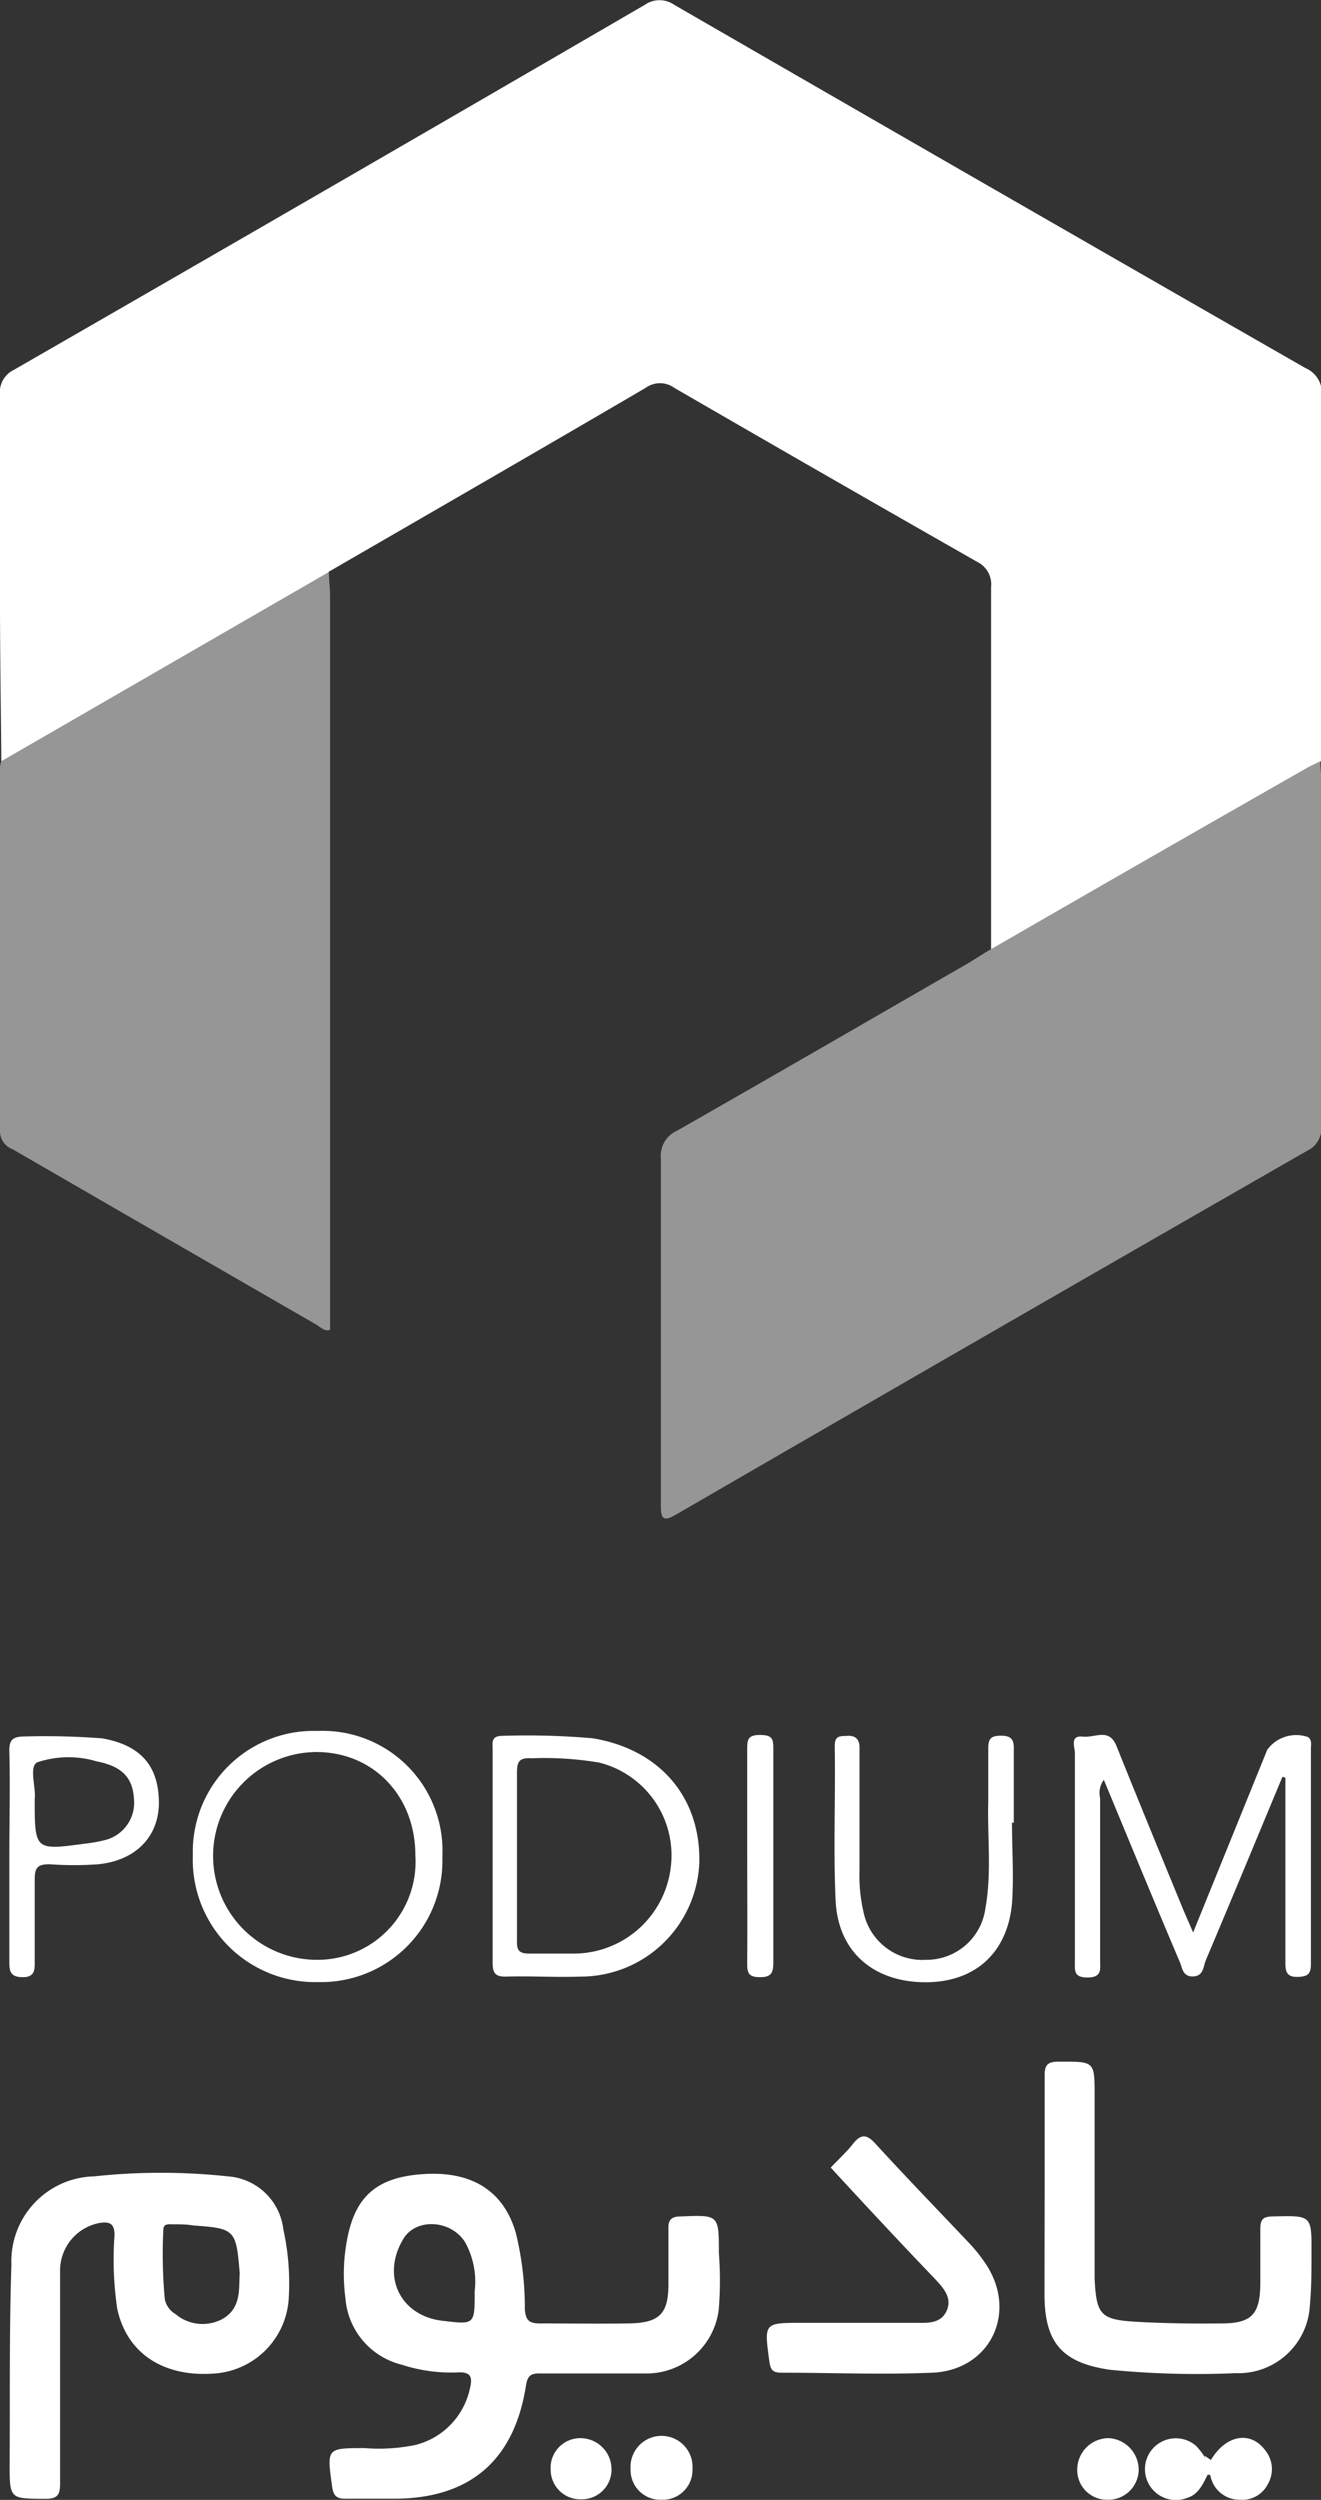 <svg xmlns="http://www.w3.org/2000/svg" viewBox="0 0 89.05 168.44"><rect x="0" y="0" width="89.05" height="168.44" fill="#333333" stroke="none"/><defs><style>.cls-1{fill:#fff;}.cls-2{fill:#969696;}</style></defs><g id="Layer_2" data-name="Layer 2"><g id="Layer_1-2" data-name="Layer 1"><path class="cls-1" d="M.09,51.29C.06,47.65,0,44,0,40.36c0-4.57,0-9.15,0-13.73a1.67,1.67,0,0,1,.92-1.7Q22.22,12.68,43.46.33a1.74,1.74,0,0,1,2,0Q66.71,12.6,88,24.8a1.81,1.81,0,0,1,1.1,1.83c0,7.76,0,15.51,0,23.27,0,.46,0,.93-.06,1.39-1.22,1.3-2.88,1.89-4.37,2.76q-8.19,4.8-16.46,9.48c-.43.24-.84.6-1.4.44q0-12.21,0-24.41a1.69,1.69,0,0,0-.95-1.71Q55.59,32,45.45,26.13a1.64,1.64,0,0,0-1.92,0c-7.11,4.16-14.24,8.27-21.36,12.39a2.2,2.2,0,0,1-.91.85C14.63,43.22,8,47.08,1.36,50.89,1,51.11.61,51.47.09,51.29Z"/><path class="cls-2" d="M66.73,64Q77.33,57.88,88,51.8c.32-.19.67-.34,1-.51,0,.38.06.76.06,1.14,0,7.8,0,15.6,0,23.39a1.65,1.65,0,0,1-.93,1.71Q66.85,89.73,45.66,102c-1,.6-1.12.32-1.11-.68,0-7.76,0-15.52,0-23.27a1.85,1.85,0,0,1,1.1-1.87c6.58-3.75,13.14-7.55,19.7-11.33C65.81,64.57,66.27,64.26,66.73,64Z"/><path class="cls-2" d="M.09,51.29,22.17,38.54c0,.55.08,1.09.08,1.64V89.6c-.4.14-.67-.22-1-.39Q11.05,83.33.84,77.43A1.29,1.29,0,0,1,0,76.19C0,68,0,59.84,0,51.67A1.67,1.67,0,0,1,.09,51.29Z"/><path class="cls-1" d="M70.42,147.58c0-2.58,0-5.17,0-7.75,0-.73.23-.91.94-.92,2.43,0,2.43-.06,2.43,2.31V152.4c0,.38,0,.77,0,1.15.12,2.42.4,2.75,2.82,2.89,1.9.11,3.8.13,5.71.11,2.07,0,2.62-.62,2.64-2.68,0-1.23,0-2.46,0-3.69,0-.69.22-.83.87-.84,2.58-.06,2.59-.09,2.58,2.44,0,1.19,0,2.37-.11,3.55a4.82,4.82,0,0,1-5,4.57,60.27,60.27,0,0,1-8.5-.23c-3.24-.48-4.39-1.85-4.39-5.1Z"/><path class="cls-1" d="M86.45,119.72c-1.72,4.13-3.43,8.26-5.17,12.37-.17.42-.14,1.06-.86,1.08s-.72-.62-.9-1c-1.7-4-3.38-8.08-5.11-12.25a1.49,1.49,0,0,0-.25,1.23q0,5.48,0,10.93c0,.58.15,1.15-.83,1.16s-.87-.49-.87-1.11c0-4.65,0-9.31,0-14,0-.41-.36-1.21.52-1.12s1.79-.61,2.29.65c1.43,3.56,2.89,7.11,4.35,10.66.23.57.49,1.14.81,1.89,1.72-4.24,3.36-8.28,5-12.32a2.42,2.42,0,0,1,2.74-.85c.29.2.2.53.2.82,0,4.83,0,9.65,0,14.48,0,.68-.23.84-.88.86s-.84-.25-.84-.88c0-4.18,0-8.36,0-12.54Z"/><path class="cls-1" d="M56,146.05c.53-.56,1.07-1.05,1.51-1.61.59-.75,1-.57,1.56.06,2.09,2.28,4.24,4.5,6.36,6.74a10.56,10.56,0,0,1,1,1.27c2.21,3.27.34,7.2-3.59,7.36-3.38.14-6.77,0-10.16,0-.62,0-.74-.22-.82-.79-.35-2.57-.37-2.57,2.21-2.57s5.09,0,7.63,0c.78,0,1.7.09,2.11-.8s-.23-1.57-.82-2.2C60.65,151.07,58.31,148.56,56,146.05Z"/><path class="cls-1" d="M68.22,122.79c0,1.82.13,3.65,0,5.45-.31,3.44-2.61,5.39-6,5.32s-5.73-2.08-5.89-5.51,0-6.94-.06-10.41c0-.74.4-.65.88-.68s.8.21.79.8c0,2.75,0,5.5,0,8.25a10.76,10.76,0,0,0,.26,2.77,4.05,4.05,0,0,0,4.23,3.27,4,4,0,0,0,4-3.49c.43-2.39.12-4.81.19-7.22,0-1.18,0-2.37,0-3.55,0-.7.24-.84.88-.84s.86.25.84.88c0,1.65,0,3.31,0,5Z"/><path class="cls-1" d="M50.37,125c0-2.37,0-4.73,0-7.1,0-.63,0-1,.85-1s.92.25.91,1q0,7.15,0,14.32c0,.66-.1,1-.88,1s-.89-.27-.88-.95C50.39,129.84,50.37,127.43,50.37,125Z"/><path class="cls-1" d="M81.39,166.78c-.32.63-.62,1.31-1.38,1.53a2.08,2.08,0,1,1,.63-3.5,5.31,5.31,0,0,1,.54.69C81.35,165.91,81.85,166.26,81.39,166.78Z"/><path class="cls-1" d="M46.68,166.38a2,2,0,0,1-2.09,2.05,2,2,0,0,1-2.08-2.07,2.09,2.09,0,1,1,4.17,0Z"/><path class="cls-1" d="M74.76,164.28a2.14,2.14,0,0,1,2,2.15,2.05,2.05,0,0,1-2.14,2,2,2,0,0,1-2-2.11A2.12,2.12,0,0,1,74.76,164.28Z"/><path class="cls-1" d="M39.08,164.28a2.1,2.1,0,0,1,2.14,2,2,2,0,0,1-2,2.12,2,2,0,0,1-2.1-2A2,2,0,0,1,39.08,164.28Z"/><path class="cls-1" d="M81.63,165.75c1-1.68,2.66-2,3.66-.65a2,2,0,0,1,.18,2.27,1.93,1.93,0,0,1-1.88,1.06,2,2,0,0,1-2-1.64A1.39,1.39,0,0,1,81.63,165.75Z"/><path class="cls-1" d="M81.63,165.75l0,1h-.11l-.1,0-.21-1.28Z"/><path class="cls-1" d="M48.46,151.82c0-2.6,0-2.58-2.54-2.48-.66,0-.89.21-.86.87,0,1.23,0,2.46,0,3.69,0,2-.6,2.62-2.68,2.65s-4,0-6,0c-.72,0-.93-.22-1-.92a21.27,21.27,0,0,0-.6-5.15c-.79-2.79-2.88-4.17-6.09-4s-4.73,1.43-5.29,4.41a12.45,12.45,0,0,0-.11,4,5,5,0,0,0,3.79,4.44,10.7,10.7,0,0,0,3.76.52c1-.06,1,.42.83,1.12A5,5,0,0,1,28,164.74a12.19,12.19,0,0,1-3.41.21c-2.59,0-2.56,0-2.2,2.6.09.68.36.83,1,.81,1.06,0,2.12,0,3.17,0,5.12,0,8.12-2.59,8.9-7.65.11-.67.36-.81,1-.79,1.27,0,2.54,0,3.81,0h3.18a4.9,4.9,0,0,0,5-4.29A24.1,24.1,0,0,0,48.46,151.82ZM32,154.38c0,2.25,0,2.25-2.1,2-2.91-.3-4.22-3-2.72-5.51.83-1.42,3.16-1.33,4.15.17A5.48,5.48,0,0,1,32,154.38Z"/><path class="cls-1" d="M19.1,150.21a4.05,4.05,0,0,0-3.75-3.57,42.31,42.31,0,0,0-9,0,5.72,5.72,0,0,0-5.58,5.94C.62,157,.68,161.51.65,166c0,2.4,0,2.35,2.4,2.37.9,0,1-.33,1-1.1,0-2.33,0-4.66,0-7s0-4.83,0-7.25a3.26,3.26,0,0,1,2.67-3.24c.64-.09,1,0,1,.82a22.69,22.69,0,0,0,.18,4.94c.63,3,3.08,4.62,6.47,4.39a5.39,5.39,0,0,0,5.1-5.19A16.9,16.9,0,0,0,19.1,150.21Zm-4.18,6.08a2.83,2.83,0,0,1-3.09-.37,1.51,1.51,0,0,1-.72-1,33.08,33.08,0,0,1-.1-4.67c0-.45.36-.38.64-.38.46,0,.92,0,1.39.08,2.81.2,2.88.28,3.12,3.22C16.09,154.2,16.3,155.57,14.92,156.29Z"/><path class="cls-1" d="M21.4,116.63A8.14,8.14,0,0,0,13,125a8.25,8.25,0,0,0,8.44,8.55,8.18,8.18,0,0,0,8.38-8.44A8.08,8.08,0,0,0,21.4,116.63Zm0,15.42a7,7,0,0,1-.07-14C25.16,118.05,28,121,28,125A6.61,6.61,0,0,1,21.42,132.05Z"/><path class="cls-1" d="M39.93,117.12a51.44,51.44,0,0,0-6.08-.16c-.77,0-.64.49-.64.94q0,3.55,0,7.11c0,2.41,0,4.83,0,7.24,0,.71.19.95.93.93,1.65-.05,3.3.06,5,0a8,8,0,0,0,8-7.64C47.26,121.14,44.5,117.86,39.93,117.12Zm5.3,8.58a6.59,6.59,0,0,1-6.63,5.93c-1,0-2,0-2.92,0-.7,0-.85-.23-.83-.87,0-1.9,0-3.8,0-5.71s0-3.72,0-5.58c0-.74.12-1.06,1-1a22.27,22.27,0,0,1,4.54.29A6.44,6.44,0,0,1,45.23,125.7Z"/><path class="cls-1" d="M6.9,117.13A50,50,0,0,0,1.71,117c-.83,0-1.1.2-1.08,1,.06,2.32,0,4.65,0,7s0,4.74,0,7.11c0,.63,0,1.1.89,1.11s.82-.59.82-1.15c0-1.82,0-3.64,0-5.46,0-.8.23-1,1-1a22.71,22.71,0,0,0,3.3,0c2.49-.26,4-1.82,4.07-4C10.75,119,9.49,117.59,6.9,117.13ZM7,124a8.84,8.84,0,0,1-1.25.22c-3.41.46-3.41.46-3.41-3,.1-.75-.41-2.21.18-2.48a6.63,6.63,0,0,1,4-.06c1.71.33,2.43,1.1,2.51,2.53A2.59,2.59,0,0,1,7,124Z"/></g></g></svg>
